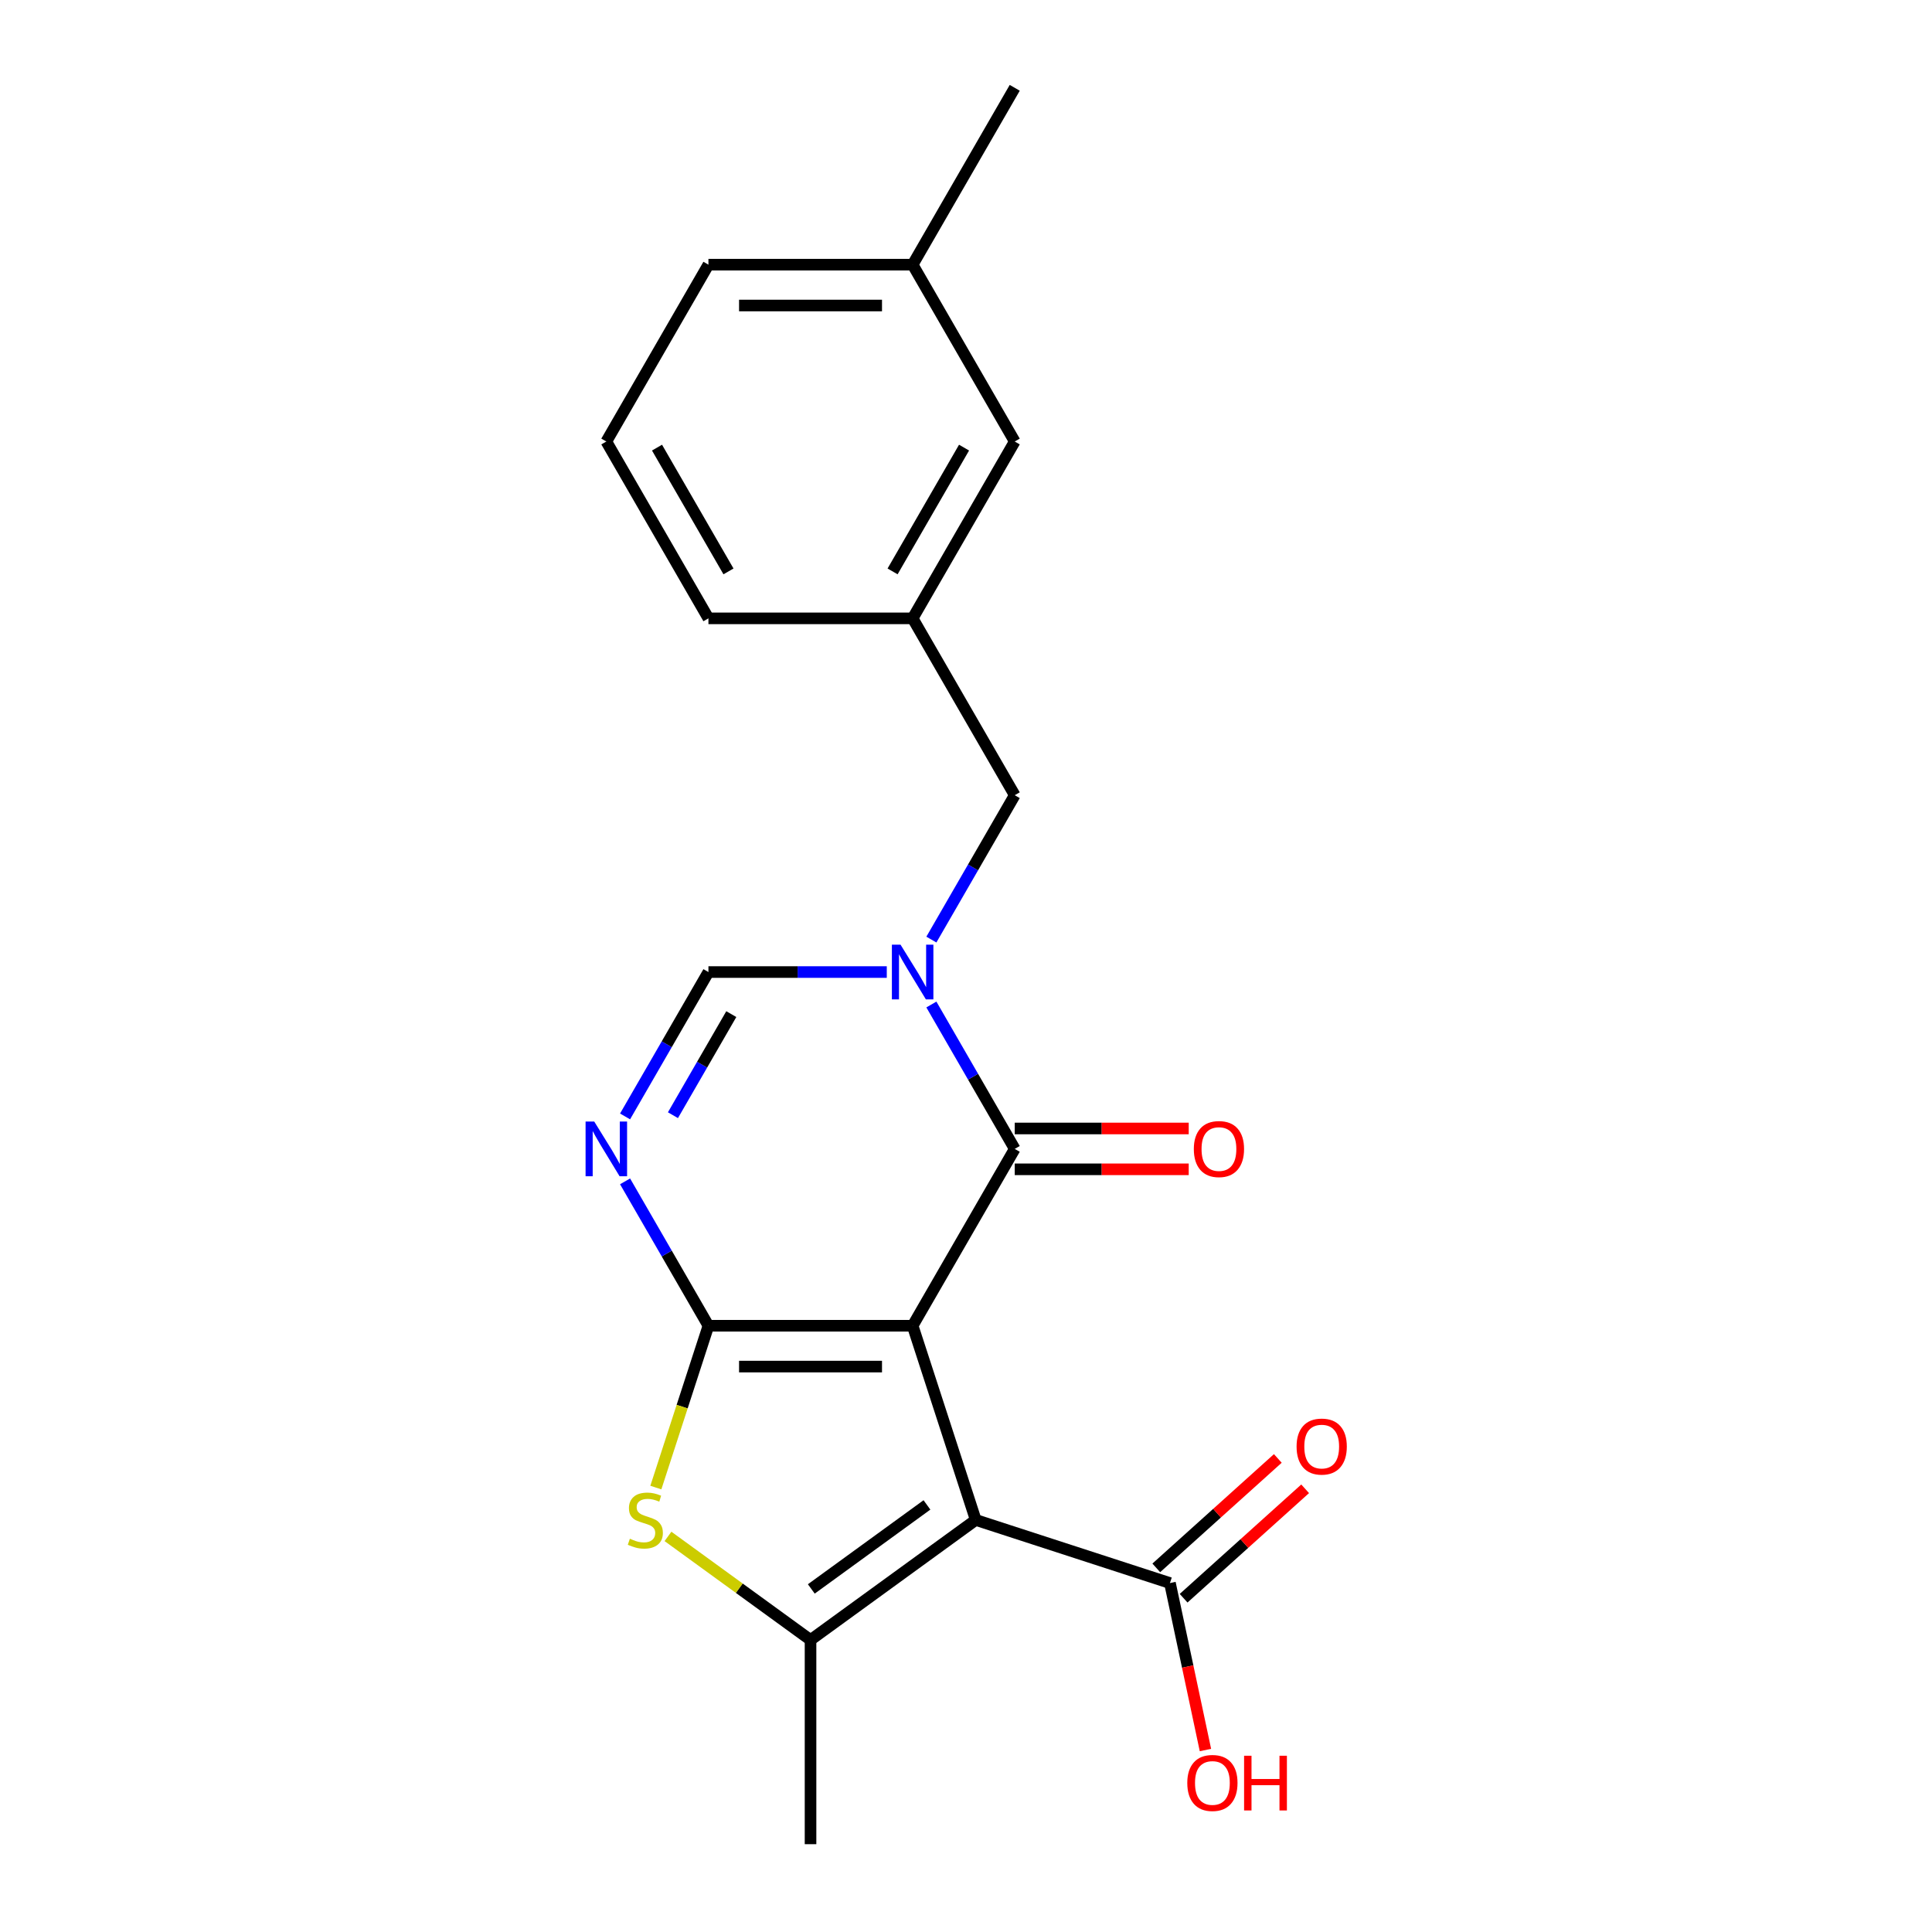 <?xml version='1.0' encoding='iso-8859-1'?>
<svg version='1.1' baseProfile='full'
              xmlns='http://www.w3.org/2000/svg'
                      xmlns:rdkit='http://www.rdkit.org/xml'
                      xmlns:xlink='http://www.w3.org/1999/xlink'
                  xml:space='preserve'
width='1000px' height='1000px' viewBox='0 0 1000 1000'>
<!-- END OF HEADER -->
<rect style='opacity:1.0;fill:#FFFFFF;stroke:none' width='1000' height='1000' x='0' y='0'> </rect>
<path class='bond-0' d='M 472.379,686.201 L 366.683,686.201' style='fill:none;fill-rule:evenodd;stroke:#000000;stroke-width:6px;stroke-linecap:butt;stroke-linejoin:miter;stroke-opacity:1' />
<path class='bond-0' d='M 456.524,707.34 L 382.537,707.34' style='fill:none;fill-rule:evenodd;stroke:#000000;stroke-width:6px;stroke-linecap:butt;stroke-linejoin:miter;stroke-opacity:1' />
<path class='bond-1' d='M 472.379,686.201 L 505.04,786.723' style='fill:none;fill-rule:evenodd;stroke:#000000;stroke-width:6px;stroke-linecap:butt;stroke-linejoin:miter;stroke-opacity:1' />
<path class='bond-2' d='M 472.379,686.201 L 525.227,594.666' style='fill:none;fill-rule:evenodd;stroke:#000000;stroke-width:6px;stroke-linecap:butt;stroke-linejoin:miter;stroke-opacity:1' />
<path class='bond-4' d='M 366.683,686.201 L 345.11,648.834' style='fill:none;fill-rule:evenodd;stroke:#000000;stroke-width:6px;stroke-linecap:butt;stroke-linejoin:miter;stroke-opacity:1' />
<path class='bond-4' d='M 345.11,648.834 L 323.536,611.468' style='fill:none;fill-rule:evenodd;stroke:#0000FF;stroke-width:6px;stroke-linecap:butt;stroke-linejoin:miter;stroke-opacity:1' />
<path class='bond-6' d='M 366.683,686.201 L 353.075,728.081' style='fill:none;fill-rule:evenodd;stroke:#000000;stroke-width:6px;stroke-linecap:butt;stroke-linejoin:miter;stroke-opacity:1' />
<path class='bond-6' d='M 353.075,728.081 L 339.468,769.961' style='fill:none;fill-rule:evenodd;stroke:#CCCC00;stroke-width:6px;stroke-linecap:butt;stroke-linejoin:miter;stroke-opacity:1' />
<path class='bond-5' d='M 505.04,786.723 L 419.531,848.85' style='fill:none;fill-rule:evenodd;stroke:#000000;stroke-width:6px;stroke-linecap:butt;stroke-linejoin:miter;stroke-opacity:1' />
<path class='bond-5' d='M 479.789,778.94 L 419.932,822.429' style='fill:none;fill-rule:evenodd;stroke:#000000;stroke-width:6px;stroke-linecap:butt;stroke-linejoin:miter;stroke-opacity:1' />
<path class='bond-8' d='M 505.04,786.723 L 605.563,819.385' style='fill:none;fill-rule:evenodd;stroke:#000000;stroke-width:6px;stroke-linecap:butt;stroke-linejoin:miter;stroke-opacity:1' />
<path class='bond-3' d='M 525.227,594.666 L 503.653,557.299' style='fill:none;fill-rule:evenodd;stroke:#000000;stroke-width:6px;stroke-linecap:butt;stroke-linejoin:miter;stroke-opacity:1' />
<path class='bond-3' d='M 503.653,557.299 L 482.08,519.933' style='fill:none;fill-rule:evenodd;stroke:#0000FF;stroke-width:6px;stroke-linecap:butt;stroke-linejoin:miter;stroke-opacity:1' />
<path class='bond-10' d='M 525.227,605.235 L 570.253,605.235' style='fill:none;fill-rule:evenodd;stroke:#000000;stroke-width:6px;stroke-linecap:butt;stroke-linejoin:miter;stroke-opacity:1' />
<path class='bond-10' d='M 570.253,605.235 L 615.28,605.235' style='fill:none;fill-rule:evenodd;stroke:#FF0000;stroke-width:6px;stroke-linecap:butt;stroke-linejoin:miter;stroke-opacity:1' />
<path class='bond-10' d='M 525.227,584.096 L 570.253,584.096' style='fill:none;fill-rule:evenodd;stroke:#000000;stroke-width:6px;stroke-linecap:butt;stroke-linejoin:miter;stroke-opacity:1' />
<path class='bond-10' d='M 570.253,584.096 L 615.28,584.096' style='fill:none;fill-rule:evenodd;stroke:#FF0000;stroke-width:6px;stroke-linecap:butt;stroke-linejoin:miter;stroke-opacity:1' />
<path class='bond-7' d='M 458.996,503.13 L 412.84,503.13' style='fill:none;fill-rule:evenodd;stroke:#0000FF;stroke-width:6px;stroke-linecap:butt;stroke-linejoin:miter;stroke-opacity:1' />
<path class='bond-7' d='M 412.84,503.13 L 366.683,503.13' style='fill:none;fill-rule:evenodd;stroke:#000000;stroke-width:6px;stroke-linecap:butt;stroke-linejoin:miter;stroke-opacity:1' />
<path class='bond-9' d='M 482.08,486.328 L 503.653,448.962' style='fill:none;fill-rule:evenodd;stroke:#0000FF;stroke-width:6px;stroke-linecap:butt;stroke-linejoin:miter;stroke-opacity:1' />
<path class='bond-9' d='M 503.653,448.962 L 525.227,411.595' style='fill:none;fill-rule:evenodd;stroke:#000000;stroke-width:6px;stroke-linecap:butt;stroke-linejoin:miter;stroke-opacity:1' />
<path class='bond-22' d='M 323.536,577.863 L 345.11,540.497' style='fill:none;fill-rule:evenodd;stroke:#0000FF;stroke-width:6px;stroke-linecap:butt;stroke-linejoin:miter;stroke-opacity:1' />
<path class='bond-22' d='M 345.11,540.497 L 366.683,503.13' style='fill:none;fill-rule:evenodd;stroke:#000000;stroke-width:6px;stroke-linecap:butt;stroke-linejoin:miter;stroke-opacity:1' />
<path class='bond-22' d='M 348.315,577.223 L 363.417,551.066' style='fill:none;fill-rule:evenodd;stroke:#0000FF;stroke-width:6px;stroke-linecap:butt;stroke-linejoin:miter;stroke-opacity:1' />
<path class='bond-22' d='M 363.417,551.066 L 378.518,524.91' style='fill:none;fill-rule:evenodd;stroke:#000000;stroke-width:6px;stroke-linecap:butt;stroke-linejoin:miter;stroke-opacity:1' />
<path class='bond-15' d='M 419.531,848.85 L 419.531,954.545' style='fill:none;fill-rule:evenodd;stroke:#000000;stroke-width:6px;stroke-linecap:butt;stroke-linejoin:miter;stroke-opacity:1' />
<path class='bond-21' d='M 419.531,848.85 L 382.637,822.045' style='fill:none;fill-rule:evenodd;stroke:#000000;stroke-width:6px;stroke-linecap:butt;stroke-linejoin:miter;stroke-opacity:1' />
<path class='bond-21' d='M 382.637,822.045 L 345.744,795.24' style='fill:none;fill-rule:evenodd;stroke:#CCCC00;stroke-width:6px;stroke-linecap:butt;stroke-linejoin:miter;stroke-opacity:1' />
<path class='bond-11' d='M 612.636,827.24 L 644.088,798.92' style='fill:none;fill-rule:evenodd;stroke:#000000;stroke-width:6px;stroke-linecap:butt;stroke-linejoin:miter;stroke-opacity:1' />
<path class='bond-11' d='M 644.088,798.92 L 675.54,770.6' style='fill:none;fill-rule:evenodd;stroke:#FF0000;stroke-width:6px;stroke-linecap:butt;stroke-linejoin:miter;stroke-opacity:1' />
<path class='bond-11' d='M 598.491,811.53 L 629.943,783.211' style='fill:none;fill-rule:evenodd;stroke:#000000;stroke-width:6px;stroke-linecap:butt;stroke-linejoin:miter;stroke-opacity:1' />
<path class='bond-11' d='M 629.943,783.211 L 661.395,754.891' style='fill:none;fill-rule:evenodd;stroke:#FF0000;stroke-width:6px;stroke-linecap:butt;stroke-linejoin:miter;stroke-opacity:1' />
<path class='bond-13' d='M 605.563,819.385 L 614.748,862.597' style='fill:none;fill-rule:evenodd;stroke:#000000;stroke-width:6px;stroke-linecap:butt;stroke-linejoin:miter;stroke-opacity:1' />
<path class='bond-13' d='M 614.748,862.597 L 623.933,905.809' style='fill:none;fill-rule:evenodd;stroke:#FF0000;stroke-width:6px;stroke-linecap:butt;stroke-linejoin:miter;stroke-opacity:1' />
<path class='bond-12' d='M 525.227,411.595 L 472.379,320.06' style='fill:none;fill-rule:evenodd;stroke:#000000;stroke-width:6px;stroke-linecap:butt;stroke-linejoin:miter;stroke-opacity:1' />
<path class='bond-14' d='M 472.379,320.06 L 525.227,228.525' style='fill:none;fill-rule:evenodd;stroke:#000000;stroke-width:6px;stroke-linecap:butt;stroke-linejoin:miter;stroke-opacity:1' />
<path class='bond-14' d='M 461.999,295.76 L 498.992,231.686' style='fill:none;fill-rule:evenodd;stroke:#000000;stroke-width:6px;stroke-linecap:butt;stroke-linejoin:miter;stroke-opacity:1' />
<path class='bond-18' d='M 472.379,320.06 L 366.683,320.06' style='fill:none;fill-rule:evenodd;stroke:#000000;stroke-width:6px;stroke-linecap:butt;stroke-linejoin:miter;stroke-opacity:1' />
<path class='bond-16' d='M 525.227,228.525 L 472.379,136.99' style='fill:none;fill-rule:evenodd;stroke:#000000;stroke-width:6px;stroke-linecap:butt;stroke-linejoin:miter;stroke-opacity:1' />
<path class='bond-20' d='M 472.379,136.99 L 525.227,45.455' style='fill:none;fill-rule:evenodd;stroke:#000000;stroke-width:6px;stroke-linecap:butt;stroke-linejoin:miter;stroke-opacity:1' />
<path class='bond-23' d='M 472.379,136.99 L 366.683,136.99' style='fill:none;fill-rule:evenodd;stroke:#000000;stroke-width:6px;stroke-linecap:butt;stroke-linejoin:miter;stroke-opacity:1' />
<path class='bond-23' d='M 456.524,158.129 L 382.537,158.129' style='fill:none;fill-rule:evenodd;stroke:#000000;stroke-width:6px;stroke-linecap:butt;stroke-linejoin:miter;stroke-opacity:1' />
<path class='bond-17' d='M 313.835,228.525 L 366.683,320.06' style='fill:none;fill-rule:evenodd;stroke:#000000;stroke-width:6px;stroke-linecap:butt;stroke-linejoin:miter;stroke-opacity:1' />
<path class='bond-17' d='M 340.069,231.686 L 377.063,295.76' style='fill:none;fill-rule:evenodd;stroke:#000000;stroke-width:6px;stroke-linecap:butt;stroke-linejoin:miter;stroke-opacity:1' />
<path class='bond-19' d='M 313.835,228.525 L 366.683,136.99' style='fill:none;fill-rule:evenodd;stroke:#000000;stroke-width:6px;stroke-linecap:butt;stroke-linejoin:miter;stroke-opacity:1' />
<path  class='atom-4' d='M 466.119 488.97
L 475.399 503.97
Q 476.319 505.45, 477.799 508.13
Q 479.279 510.81, 479.359 510.97
L 479.359 488.97
L 483.119 488.97
L 483.119 517.29
L 479.239 517.29
L 469.279 500.89
Q 468.119 498.97, 466.879 496.77
Q 465.679 494.57, 465.319 493.89
L 465.319 517.29
L 461.639 517.29
L 461.639 488.97
L 466.119 488.97
' fill='#0000FF'/>
<path  class='atom-5' d='M 307.575 580.506
L 316.855 595.506
Q 317.775 596.986, 319.255 599.666
Q 320.735 602.346, 320.815 602.506
L 320.815 580.506
L 324.575 580.506
L 324.575 608.826
L 320.695 608.826
L 310.735 592.426
Q 309.575 590.506, 308.335 588.306
Q 307.135 586.106, 306.775 585.426
L 306.775 608.826
L 303.095 608.826
L 303.095 580.506
L 307.575 580.506
' fill='#0000FF'/>
<path  class='atom-7' d='M 326.021 796.443
Q 326.341 796.563, 327.661 797.123
Q 328.981 797.683, 330.421 798.043
Q 331.901 798.363, 333.341 798.363
Q 336.021 798.363, 337.581 797.083
Q 339.141 795.763, 339.141 793.483
Q 339.141 791.923, 338.341 790.963
Q 337.581 790.003, 336.381 789.483
Q 335.181 788.963, 333.181 788.363
Q 330.661 787.603, 329.141 786.883
Q 327.661 786.163, 326.581 784.643
Q 325.541 783.123, 325.541 780.563
Q 325.541 777.003, 327.941 774.803
Q 330.381 772.603, 335.181 772.603
Q 338.461 772.603, 342.181 774.163
L 341.261 777.243
Q 337.861 775.843, 335.301 775.843
Q 332.541 775.843, 331.021 777.003
Q 329.501 778.123, 329.541 780.083
Q 329.541 781.603, 330.301 782.523
Q 331.101 783.443, 332.221 783.963
Q 333.381 784.483, 335.301 785.083
Q 337.861 785.883, 339.381 786.683
Q 340.901 787.483, 341.981 789.123
Q 343.101 790.723, 343.101 793.483
Q 343.101 797.403, 340.461 799.523
Q 337.861 801.603, 333.501 801.603
Q 330.981 801.603, 329.061 801.043
Q 327.181 800.523, 324.941 799.603
L 326.021 796.443
' fill='#CCCC00'/>
<path  class='atom-11' d='M 617.922 594.746
Q 617.922 587.946, 621.282 584.146
Q 624.642 580.346, 630.922 580.346
Q 637.202 580.346, 640.562 584.146
Q 643.922 587.946, 643.922 594.746
Q 643.922 601.626, 640.522 605.546
Q 637.122 609.426, 630.922 609.426
Q 624.682 609.426, 621.282 605.546
Q 617.922 601.666, 617.922 594.746
M 630.922 606.226
Q 635.242 606.226, 637.562 603.346
Q 639.922 600.426, 639.922 594.746
Q 639.922 589.186, 637.562 586.386
Q 635.242 583.546, 630.922 583.546
Q 626.602 583.546, 624.242 586.346
Q 621.922 589.146, 621.922 594.746
Q 621.922 600.466, 624.242 603.346
Q 626.602 606.226, 630.922 606.226
' fill='#FF0000'/>
<path  class='atom-12' d='M 671.11 748.741
Q 671.11 741.941, 674.47 738.141
Q 677.83 734.341, 684.11 734.341
Q 690.39 734.341, 693.75 738.141
Q 697.11 741.941, 697.11 748.741
Q 697.11 755.621, 693.71 759.541
Q 690.31 763.421, 684.11 763.421
Q 677.87 763.421, 674.47 759.541
Q 671.11 755.661, 671.11 748.741
M 684.11 760.221
Q 688.43 760.221, 690.75 757.341
Q 693.11 754.421, 693.11 748.741
Q 693.11 743.181, 690.75 740.381
Q 688.43 737.541, 684.11 737.541
Q 679.79 737.541, 677.43 740.341
Q 675.11 743.141, 675.11 748.741
Q 675.11 754.461, 677.43 757.341
Q 679.79 760.221, 684.11 760.221
' fill='#FF0000'/>
<path  class='atom-14' d='M 614.538 922.851
Q 614.538 916.051, 617.898 912.251
Q 621.258 908.451, 627.538 908.451
Q 633.818 908.451, 637.178 912.251
Q 640.538 916.051, 640.538 922.851
Q 640.538 929.731, 637.138 933.651
Q 633.738 937.531, 627.538 937.531
Q 621.298 937.531, 617.898 933.651
Q 614.538 929.771, 614.538 922.851
M 627.538 934.331
Q 631.858 934.331, 634.178 931.451
Q 636.538 928.531, 636.538 922.851
Q 636.538 917.291, 634.178 914.491
Q 631.858 911.651, 627.538 911.651
Q 623.218 911.651, 620.858 914.451
Q 618.538 917.251, 618.538 922.851
Q 618.538 928.571, 620.858 931.451
Q 623.218 934.331, 627.538 934.331
' fill='#FF0000'/>
<path  class='atom-14' d='M 643.938 908.771
L 647.778 908.771
L 647.778 920.811
L 662.258 920.811
L 662.258 908.771
L 666.098 908.771
L 666.098 937.091
L 662.258 937.091
L 662.258 924.011
L 647.778 924.011
L 647.778 937.091
L 643.938 937.091
L 643.938 908.771
' fill='#FF0000'/>
</svg>
